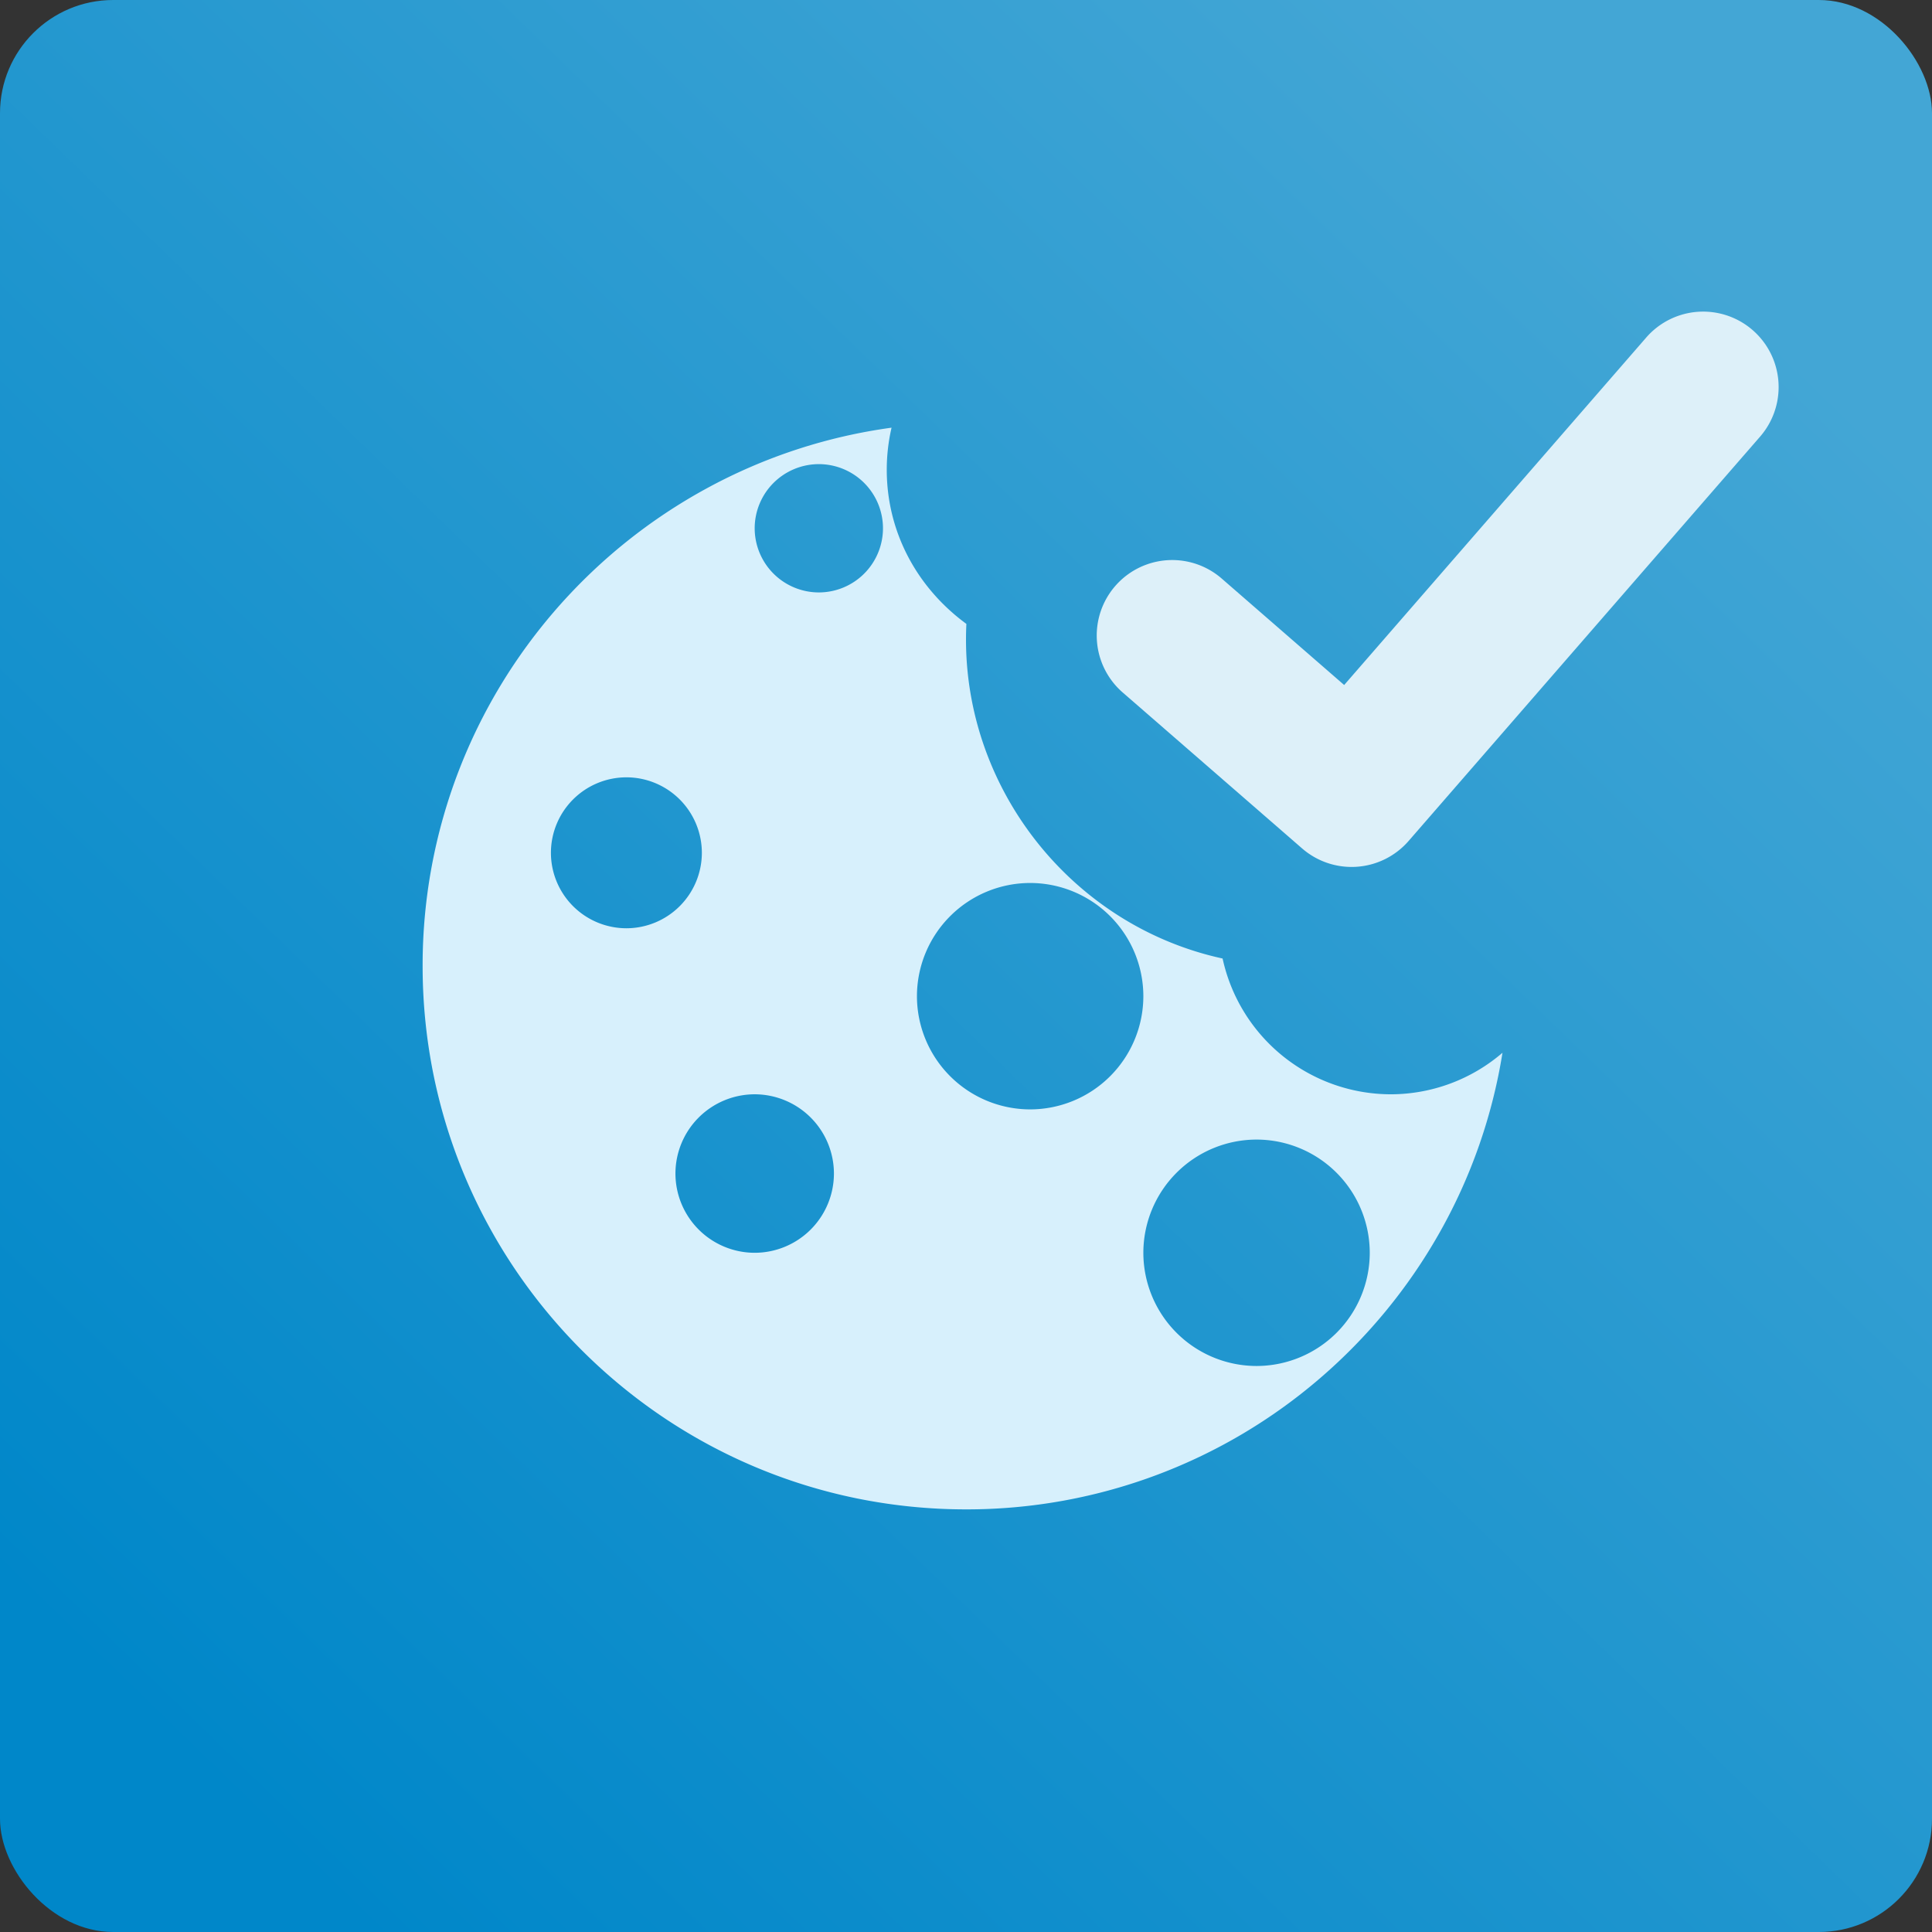 <?xml version="1.0" encoding="UTF-8"?>
<svg xmlns="http://www.w3.org/2000/svg" xmlns:xlink="http://www.w3.org/1999/xlink" width="512" height="512" viewBox="0 0 512 512">
  <rect x="0" y="0" width="512" height="512" fill="#333333" stroke="none"/>
  <defs>
    <linearGradient id="a" x1="0.863" y1="0.122" x2="0.1" y2="0.908" gradientUnits="objectBoundingBox">
      <stop offset="0" stop-color="#43a6d5"></stop>
      <stop offset="1" stop-color="#0087c9"></stop>
    </linearGradient>
    <clipPath id="c">
      <rect width="512" height="512"></rect>
    </clipPath>
  </defs>
  <g id="b" clip-path="url(#c)">
    <rect width="512" height="512" rx="30" fill="url(#a)"></rect>
    <path d="M-445-449.34a145.064,145.064,0,0,1-29.021-2.926,143.21,143.21,0,0,1-27.031-8.391,143.984,143.984,0,0,1-24.46-13.276,145.066,145.066,0,0,1-21.312-17.584,145.06,145.06,0,0,1-17.583-21.311,144.006,144.006,0,0,1-13.277-24.461,143.275,143.275,0,0,1-8.391-27.03A145.058,145.058,0,0,1-589-593.34a143.388,143.388,0,0,1,9.546-51.665,143.861,143.861,0,0,1,11.265-22.945,144.92,144.92,0,0,1,15-20.425A145.25,145.25,0,0,1-534.9-705.839a144.672,144.672,0,0,1,21.137-14.054A142.67,142.67,0,0,1-464.729-736,49.519,49.519,0,0,0-466-724.84c0,16.114,7.69,31,21.1,40.839-.066,1.379-.1,2.778-.1,4.161,0,40.387,28.6,75.931,68,84.516a45.7,45.7,0,0,0,44.5,35.984,45.494,45.494,0,0,0,29.674-11.007A142.688,142.688,0,0,1-319.6-522.5a144.751,144.751,0,0,1-14.14,20.586,145.3,145.3,0,0,1-17.41,17.795A143.478,143.478,0,0,1-394.083-458.6,143.462,143.462,0,0,1-445-449.34Zm77-98a30.034,30.034,0,0,0-30,30,30.034,30.034,0,0,0,30,30,30.035,30.035,0,0,0,30-30A30.034,30.034,0,0,0-368-547.34Zm-133-12a21.024,21.024,0,0,0-21,21,21.024,21.024,0,0,0,21,21,21.024,21.024,0,0,0,21-21A21.024,21.024,0,0,0-501-559.34Zm73-56a30.034,30.034,0,0,0-30,30,30.034,30.034,0,0,0,30,30,30.034,30.034,0,0,0,30-30A30.034,30.034,0,0,0-428-615.34Zm-107-28a20.023,20.023,0,0,0-20,20,20.022,20.022,0,0,0,20,20,20.023,20.023,0,0,0,20-20A20.023,20.023,0,0,0-535-643.341Zm51-83a17.019,17.019,0,0,0-17,17,17.019,17.019,0,0,0,17,17,17.019,17.019,0,0,0,17-17A17.019,17.019,0,0,0-484-726.341Z" transform="translate(701 849.34)" fill="#d7f0fc"></path>
    <path d="M20,103A20,20,0,0,1,0,83V20a20,20,0,0,1,40,0V63H162a20,20,0,0,1,0,40Z" transform="translate(282.431 170.391) rotate(-49)" fill="#ddf0f9"></path>
  </g>
</svg>
